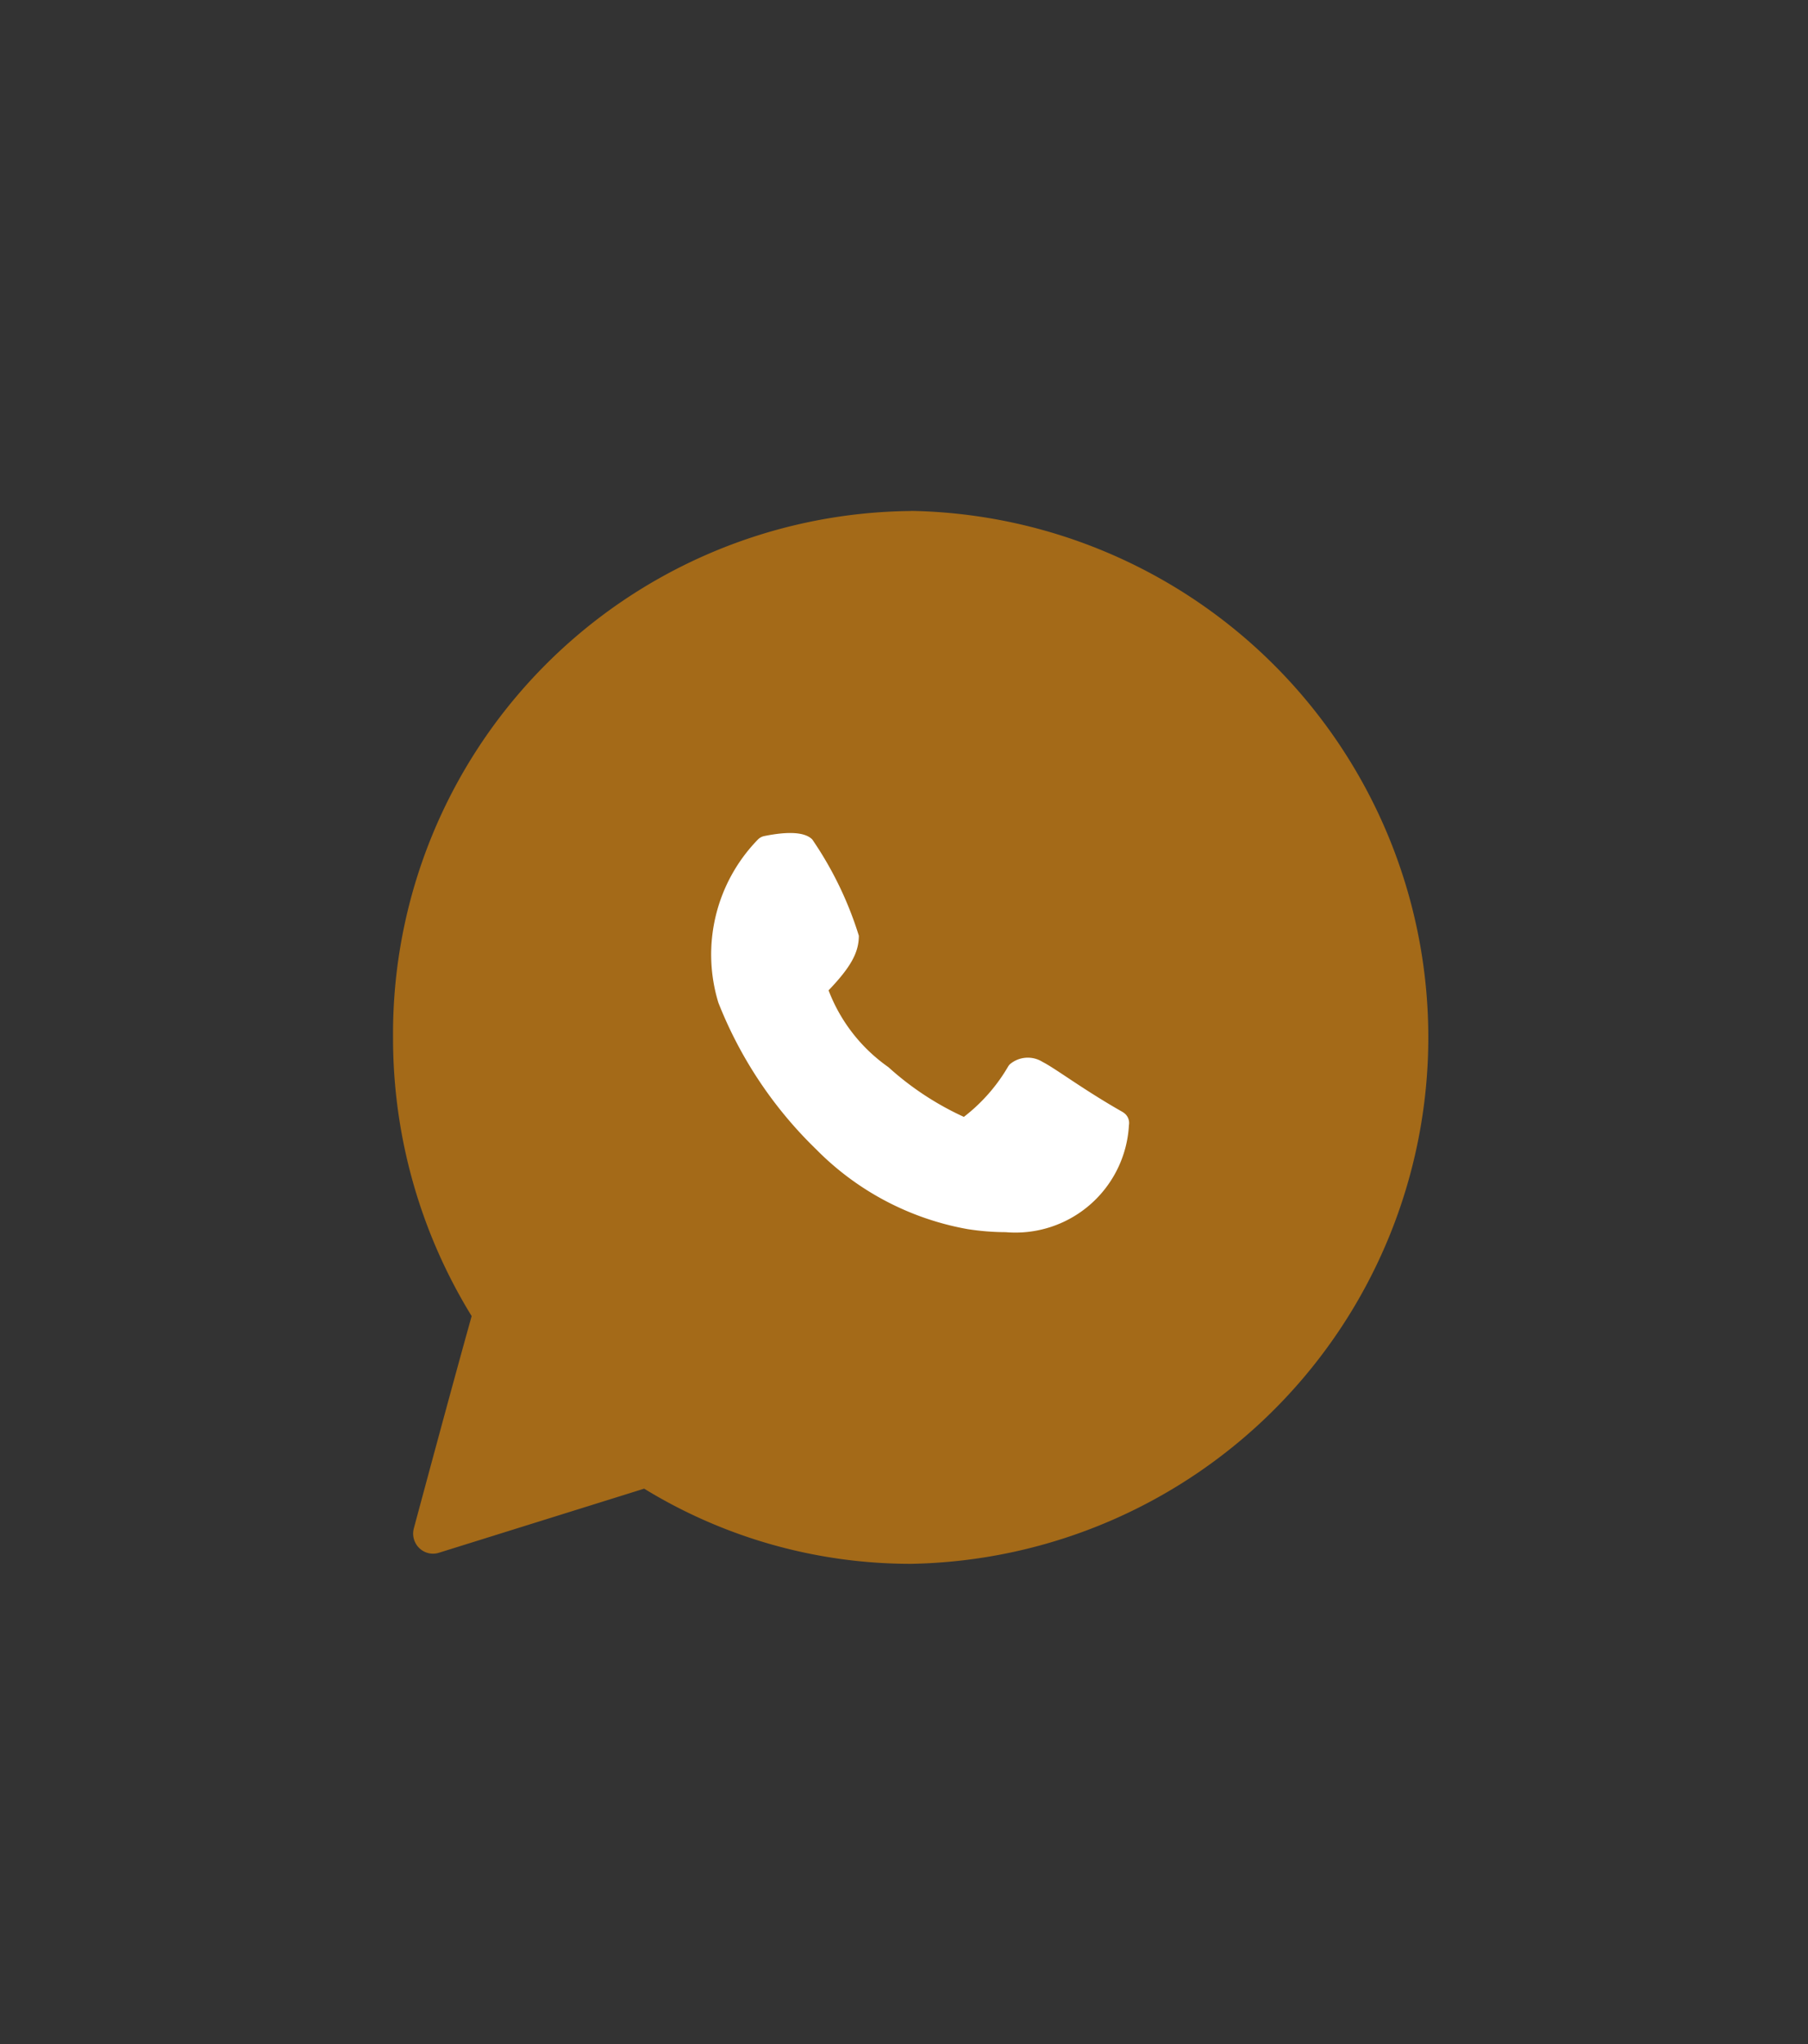 <svg xmlns="http://www.w3.org/2000/svg" width="46" height="52" viewBox="0 0 46 52"><rect x="0" y="0" width="46" height="52" fill="#333333" stroke="none"/><g id="Grupo_6837" data-name="Grupo 6837" transform="translate(-3 -4.5)"><rect id="Ret&#xE2;ngulo_2142" data-name="Ret&#xE2;ngulo 2142" width="46" height="52" transform="translate(3 4.5)" fill="#fff" opacity="0"></rect><g id="Grupo_6512" data-name="Grupo 6512" transform="translate(13 17.5)"><g id="Grupo_4488" data-name="Grupo 4488" transform="translate(0)"><path id="Caminho_17" data-name="Caminho 17" d="M550.987,269.217a13.3,13.3,0,0,0-13.176,13.393,13.493,13.493,0,0,0,2,7.088c-.52,1.855-1.46,5.361-1.471,5.4a.513.513,0,0,0,.137.5.5.5,0,0,0,.5.121l5.223-1.631A12.987,12.987,0,0,0,550.987,296a13.395,13.395,0,0,0,0-26.786Z" transform="translate(-537.811 -269.217)" fill="#a46a18"></path></g><path id="Caminho_13469" data-name="Caminho 13469" d="M558.578,287.047c-.576-.326-1.068-.652-1.426-.89-.275-.182-.472-.313-.617-.387a.705.705,0,0,0-.83.06.341.341,0,0,0-.039.048,4.433,4.433,0,0,1-1.132,1.291,7.5,7.5,0,0,1-1.921-1.266,4.218,4.218,0,0,1-1.521-1.953c.567-.592.77-.965.77-1.39a9.092,9.092,0,0,0-1.185-2.449c-.182-.184-.593-.213-1.221-.086a.315.315,0,0,0-.16.086,4.191,4.191,0,0,0-1.008,4.152,10.588,10.588,0,0,0,2.488,3.731,7.178,7.178,0,0,0,3.852,2.03,6.412,6.412,0,0,0,.972.078,2.892,2.892,0,0,0,3.134-2.724.317.317,0,0,0-.156-.329Z" transform="translate(-540.011 -271.756)" fill="#fff"></path></g></g></svg>